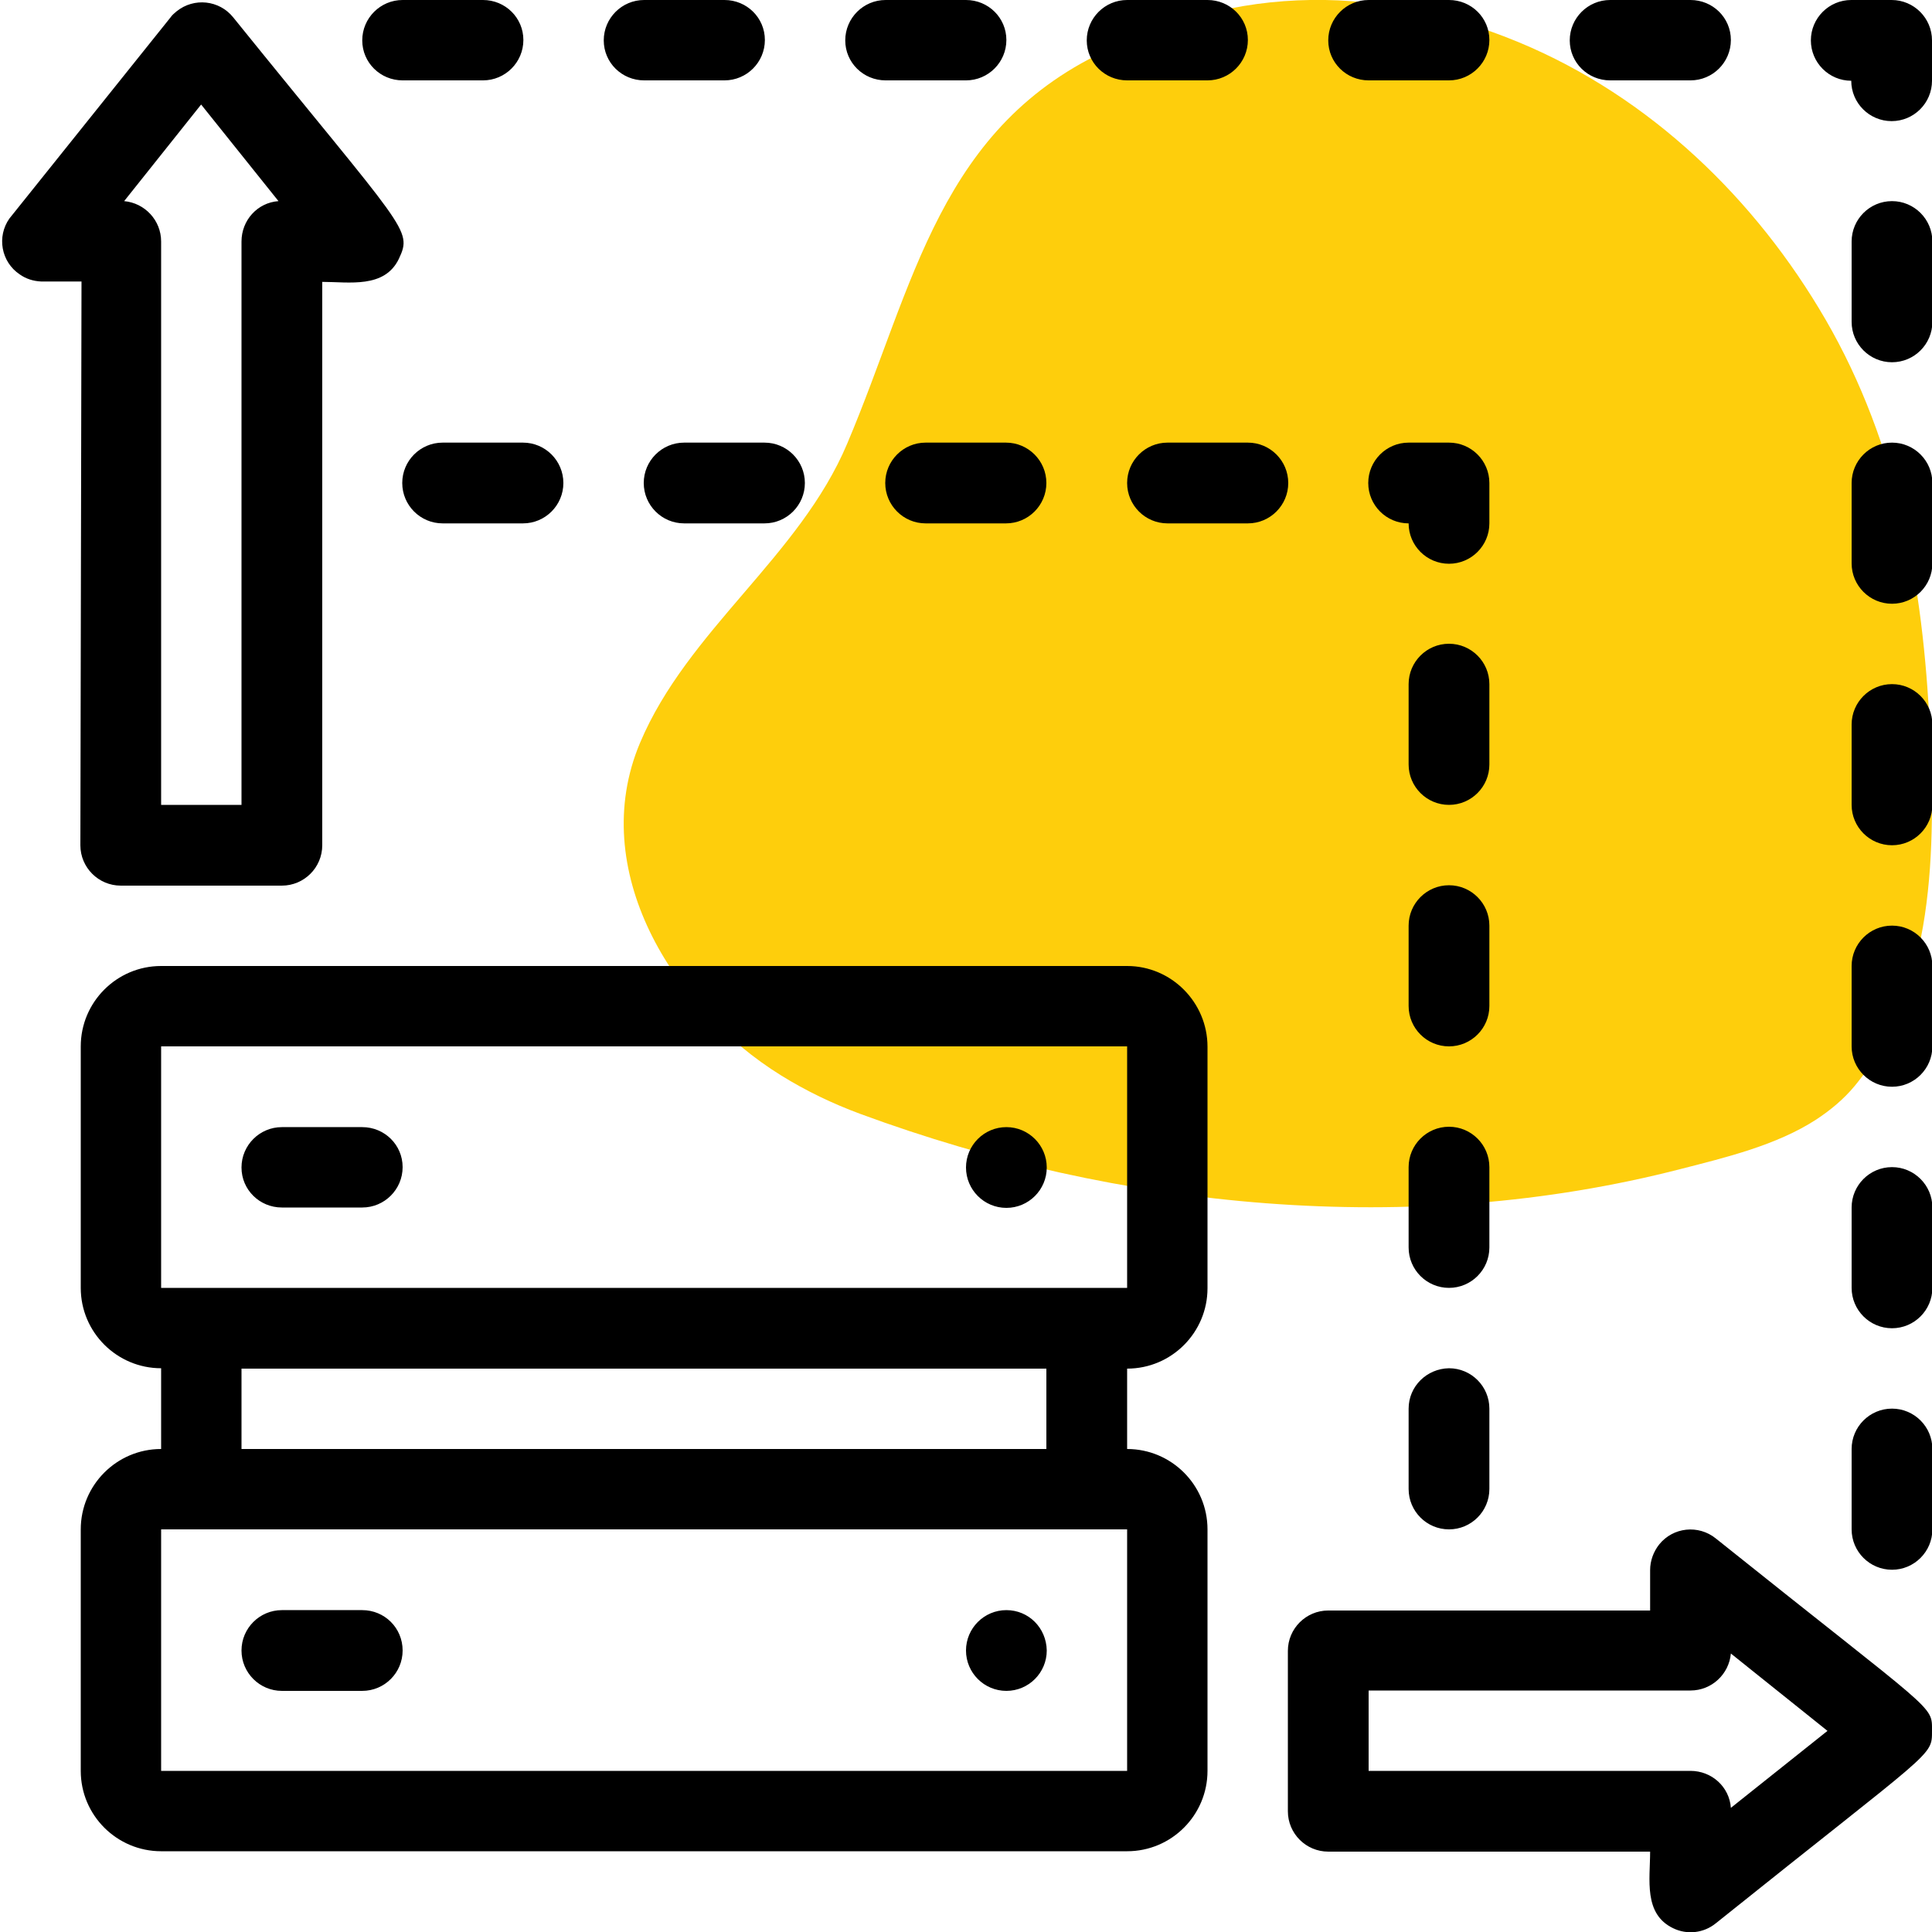 <?xml version="1.0" encoding="utf-8"?>
<!-- Generator: Adobe Illustrator 19.0.0, SVG Export Plug-In . SVG Version: 6.00 Build 0)  -->
<svg version="1.1" id="Layer_1" xmlns:svgjs="http://svgjs.com/svgjs"
	 xmlns="http://www.w3.org/2000/svg" xmlns:xlink="http://www.w3.org/1999/xlink" x="0px" y="0px" viewBox="-49 141 512 512"
	 style="enable-background:new -49 141 512 512;" xml:space="preserve">
<style type="text/css">
	.st0{fill:#FECE0C;}
</style>
<path class="st0" d="M432.3,437.7c3.8-2.5,7.3-5.4,10.2-8.9c21.6-26.2,21.4-63.1,19.9-94.9c-1.7-37.5-8.4-75.1-27.6-108.2
	c-18.5-31.9-46.4-59-81.3-73.5c-9.6-4-19.7-7-29.9-9c-19-3.6-38.7-2.9-57.2,2.7c-7.1,2.1-14,4.8-20.7,7.8
	c-45.9,20.5-52.3,62.7-70.2,104.9c-12.6,29.9-42.3,49.4-54.9,79.3c-14.1,33.5,8.5,70.2,37.4,88.1c6.6,4.1,13.7,7.5,21,10.2
	c68.6,25.3,146,33,217.4,14.6C408.5,447.7,421.8,444.5,432.3,437.7z"/>
<path d="M249.7,397h-256c-11.8,0-21.3,9.6-21.3,21.3v64c0,11.8,9.6,21.3,21.3,21.3V525c-11.8,0-21.3,9.6-21.3,21.3v64
	c0,11.8,9.6,21.3,21.3,21.3h256c11.8,0,21.3-9.6,21.3-21.3v-64c0-11.8-9.6-21.3-21.3-21.3v-21.3c11.8,0,21.3-9.6,21.3-21.3v-64
	C271,406.6,261.4,397,249.7,397z M249.7,610.3h-256v-64h256V610.3z M15,525v-21.3h213.3V525H15z M-6.3,482.3v-64h256v64H-6.3z
	 M47,439.7H25.7c-5.9,0-10.7,4.8-10.7,10.7S19.8,461,25.7,461H47c5.9,0,10.7-4.8,10.7-10.7S52.9,439.7,47,439.7z M47,567.7H25.7
	c-5.9,0-10.7,4.8-10.7,10.7c0,5.9,4.8,10.7,10.7,10.7H47c5.9,0,10.7-4.8,10.7-10.7C57.7,572.4,52.9,567.7,47,567.7z M217.7,439.7
	c-5.9,0-10.7,4.8-10.7,10.7s4.8,10.7,10.7,10.7c5.9,0,10.7-4.8,10.7-10.7S223.6,439.7,217.7,439.7z M217.7,567.7
	c-5.9,0-10.7,4.8-10.7,10.7c0,5.9,4.8,10.7,10.7,10.7c5.9,0,10.7-4.8,10.7-10.7C228.3,572.4,223.6,567.7,217.7,567.7z M-27.7,365
	c0,5.9,4.8,10.7,10.7,10.7h42.7c5.9,0,10.7-4.8,10.7-10.7V215.7c7.1,0,16.5,1.8,20.3-6.1c3.7-7.9,1.9-7.3-43.9-64
	c-3.7-4.6-10.4-5.3-15-1.6c-0.6,0.5-1.2,1-1.6,1.6l-42.7,53.3c-3.4,4.8-2.2,11.5,2.7,14.8c1.7,1.2,3.6,1.8,5.7,1.9h10.7L-27.7,365z
	 M4.3,168.7l20.5,25.6c-5.6,0.4-9.8,5.1-9.8,10.7v149.3H-6.3V205c0-5.6-4.3-10.2-9.8-10.7L4.3,168.7z M405.7,548.7
	c-4.6-3.7-11.3-3-15,1.6c-1.5,1.9-2.4,4.3-2.4,6.8v10.7H303c-5.9,0-10.7,4.8-10.7,10.7V621c0,5.9,4.8,10.7,10.7,10.7h85.3
	c0,7.4-1.8,16.5,6.1,20.3c3.7,1.8,8.1,1.3,11.3-1.3c57.9-46.4,57.3-44.1,57.3-51C463,592.7,464.3,595.6,405.7,548.7L405.7,548.7z
	 M409.7,620.1c-0.4-5.6-5.1-9.8-10.7-9.8h-85.3V589H399c5.6,0,10.2-4.3,10.7-9.8l25.6,20.5L409.7,620.1z M68.3,258.3
	c-5.9,0-10.7,4.8-10.7,10.7s4.8,10.7,10.7,10.7h21.3c5.9,0,10.7-4.8,10.7-10.7s-4.8-10.7-10.7-10.7H68.3z M132.3,258.3
	c-5.9,0-10.7,4.8-10.7,10.7s4.8,10.7,10.7,10.7h21.3c5.9,0,10.7-4.8,10.7-10.7s-4.8-10.7-10.7-10.7H132.3z M196.3,258.3
	c-5.9,0-10.7,4.8-10.7,10.7s4.8,10.7,10.7,10.7h21.3c5.9,0,10.7-4.8,10.7-10.7s-4.8-10.7-10.7-10.7H196.3z M281.7,258.3h-21.3
	c-5.9,0-10.7,4.8-10.7,10.7s4.8,10.7,10.7,10.7h21.3c5.9,0,10.7-4.8,10.7-10.7S287.6,258.3,281.7,258.3z M324.3,514.3v21.3
	c0,5.9,4.8,10.7,10.7,10.7c5.9,0,10.7-4.8,10.7-10.7v-21.3c0-5.9-4.8-10.7-10.7-10.7C329.1,503.7,324.3,508.4,324.3,514.3z
	 M345.7,450.3c0-5.9-4.8-10.7-10.7-10.7c-5.9,0-10.7,4.8-10.7,10.7v21.3c0,5.9,4.8,10.7,10.7,10.7c5.9,0,10.7-4.8,10.7-10.7V450.3z
	 M345.7,386.3c0-5.9-4.8-10.7-10.7-10.7c-5.9,0-10.7,4.8-10.7,10.7v21.3c0,5.9,4.8,10.7,10.7,10.7c5.9,0,10.7-4.8,10.7-10.7V386.3z
	 M345.7,322.3c0-5.9-4.8-10.7-10.7-10.7c-5.9,0-10.7,4.8-10.7,10.7v21.3c0,5.9,4.8,10.7,10.7,10.7c5.9,0,10.7-4.8,10.7-10.7V322.3z
	 M345.7,269c0-5.9-4.8-10.7-10.7-10.7h-10.7c-5.9,0-10.7,4.8-10.7,10.7s4.8,10.7,10.7,10.7c0,5.9,4.8,10.7,10.7,10.7
	c5.9,0,10.7-4.8,10.7-10.7V269z M185.7,162.3H207c5.9,0,10.7-4.8,10.7-10.7S212.9,141,207,141h-21.3c-5.9,0-10.7,4.8-10.7,10.7
	S179.8,162.3,185.7,162.3z M249.7,162.3H271c5.9,0,10.7-4.8,10.7-10.7S276.9,141,271,141h-21.3c-5.9,0-10.7,4.8-10.7,10.7
	S243.8,162.3,249.7,162.3z M313.7,162.3H335c5.9,0,10.7-4.8,10.7-10.7S340.9,141,335,141h-21.3c-5.9,0-10.7,4.8-10.7,10.7
	S307.8,162.3,313.7,162.3z M377.7,162.3H399c5.9,0,10.7-4.8,10.7-10.7S404.9,141,399,141h-21.3c-5.9,0-10.7,4.8-10.7,10.7
	S371.8,162.3,377.7,162.3z M441.7,397v21.3c0,5.9,4.8,10.7,10.7,10.7s10.7-4.8,10.7-10.7V397c0-5.9-4.8-10.7-10.7-10.7
	S441.7,391.1,441.7,397z M441.7,333v21.3c0,5.9,4.8,10.7,10.7,10.7s10.7-4.8,10.7-10.7V333c0-5.9-4.8-10.7-10.7-10.7
	S441.7,327.1,441.7,333z M441.7,269v21.3c0,5.9,4.8,10.7,10.7,10.7s10.7-4.8,10.7-10.7V269c0-5.9-4.8-10.7-10.7-10.7
	S441.7,263.1,441.7,269z M441.7,205v21.3c0,5.9,4.8,10.7,10.7,10.7s10.7-4.8,10.7-10.7V205c0-5.9-4.8-10.7-10.7-10.7
	S441.7,199.1,441.7,205z M452.3,141h-10.7c-5.9,0-10.7,4.8-10.7,10.7s4.8,10.7,10.7,10.7c0,5.9,4.8,10.7,10.7,10.7
	s10.7-4.8,10.7-10.7v-10.7C463,145.8,458.2,141,452.3,141z M441.7,461v21.3c0,5.9,4.8,10.7,10.7,10.7s10.7-4.8,10.7-10.7V461
	c0-5.9-4.8-10.7-10.7-10.7S441.7,455.1,441.7,461z M441.7,525v21.3c0,5.9,4.8,10.7,10.7,10.7s10.7-4.8,10.7-10.7V525
	c0-5.9-4.8-10.7-10.7-10.7S441.7,519.1,441.7,525z M121.7,162.3H143c5.9,0,10.7-4.8,10.7-10.7S148.9,141,143,141h-21.3
	c-5.9,0-10.7,4.8-10.7,10.7S115.8,162.3,121.7,162.3z M57.7,162.3H79c5.9,0,10.7-4.8,10.7-10.7S84.9,141,79,141H57.7
	c-5.9,0-10.7,4.8-10.7,10.7S51.8,162.3,57.7,162.3z"/>
</svg>
